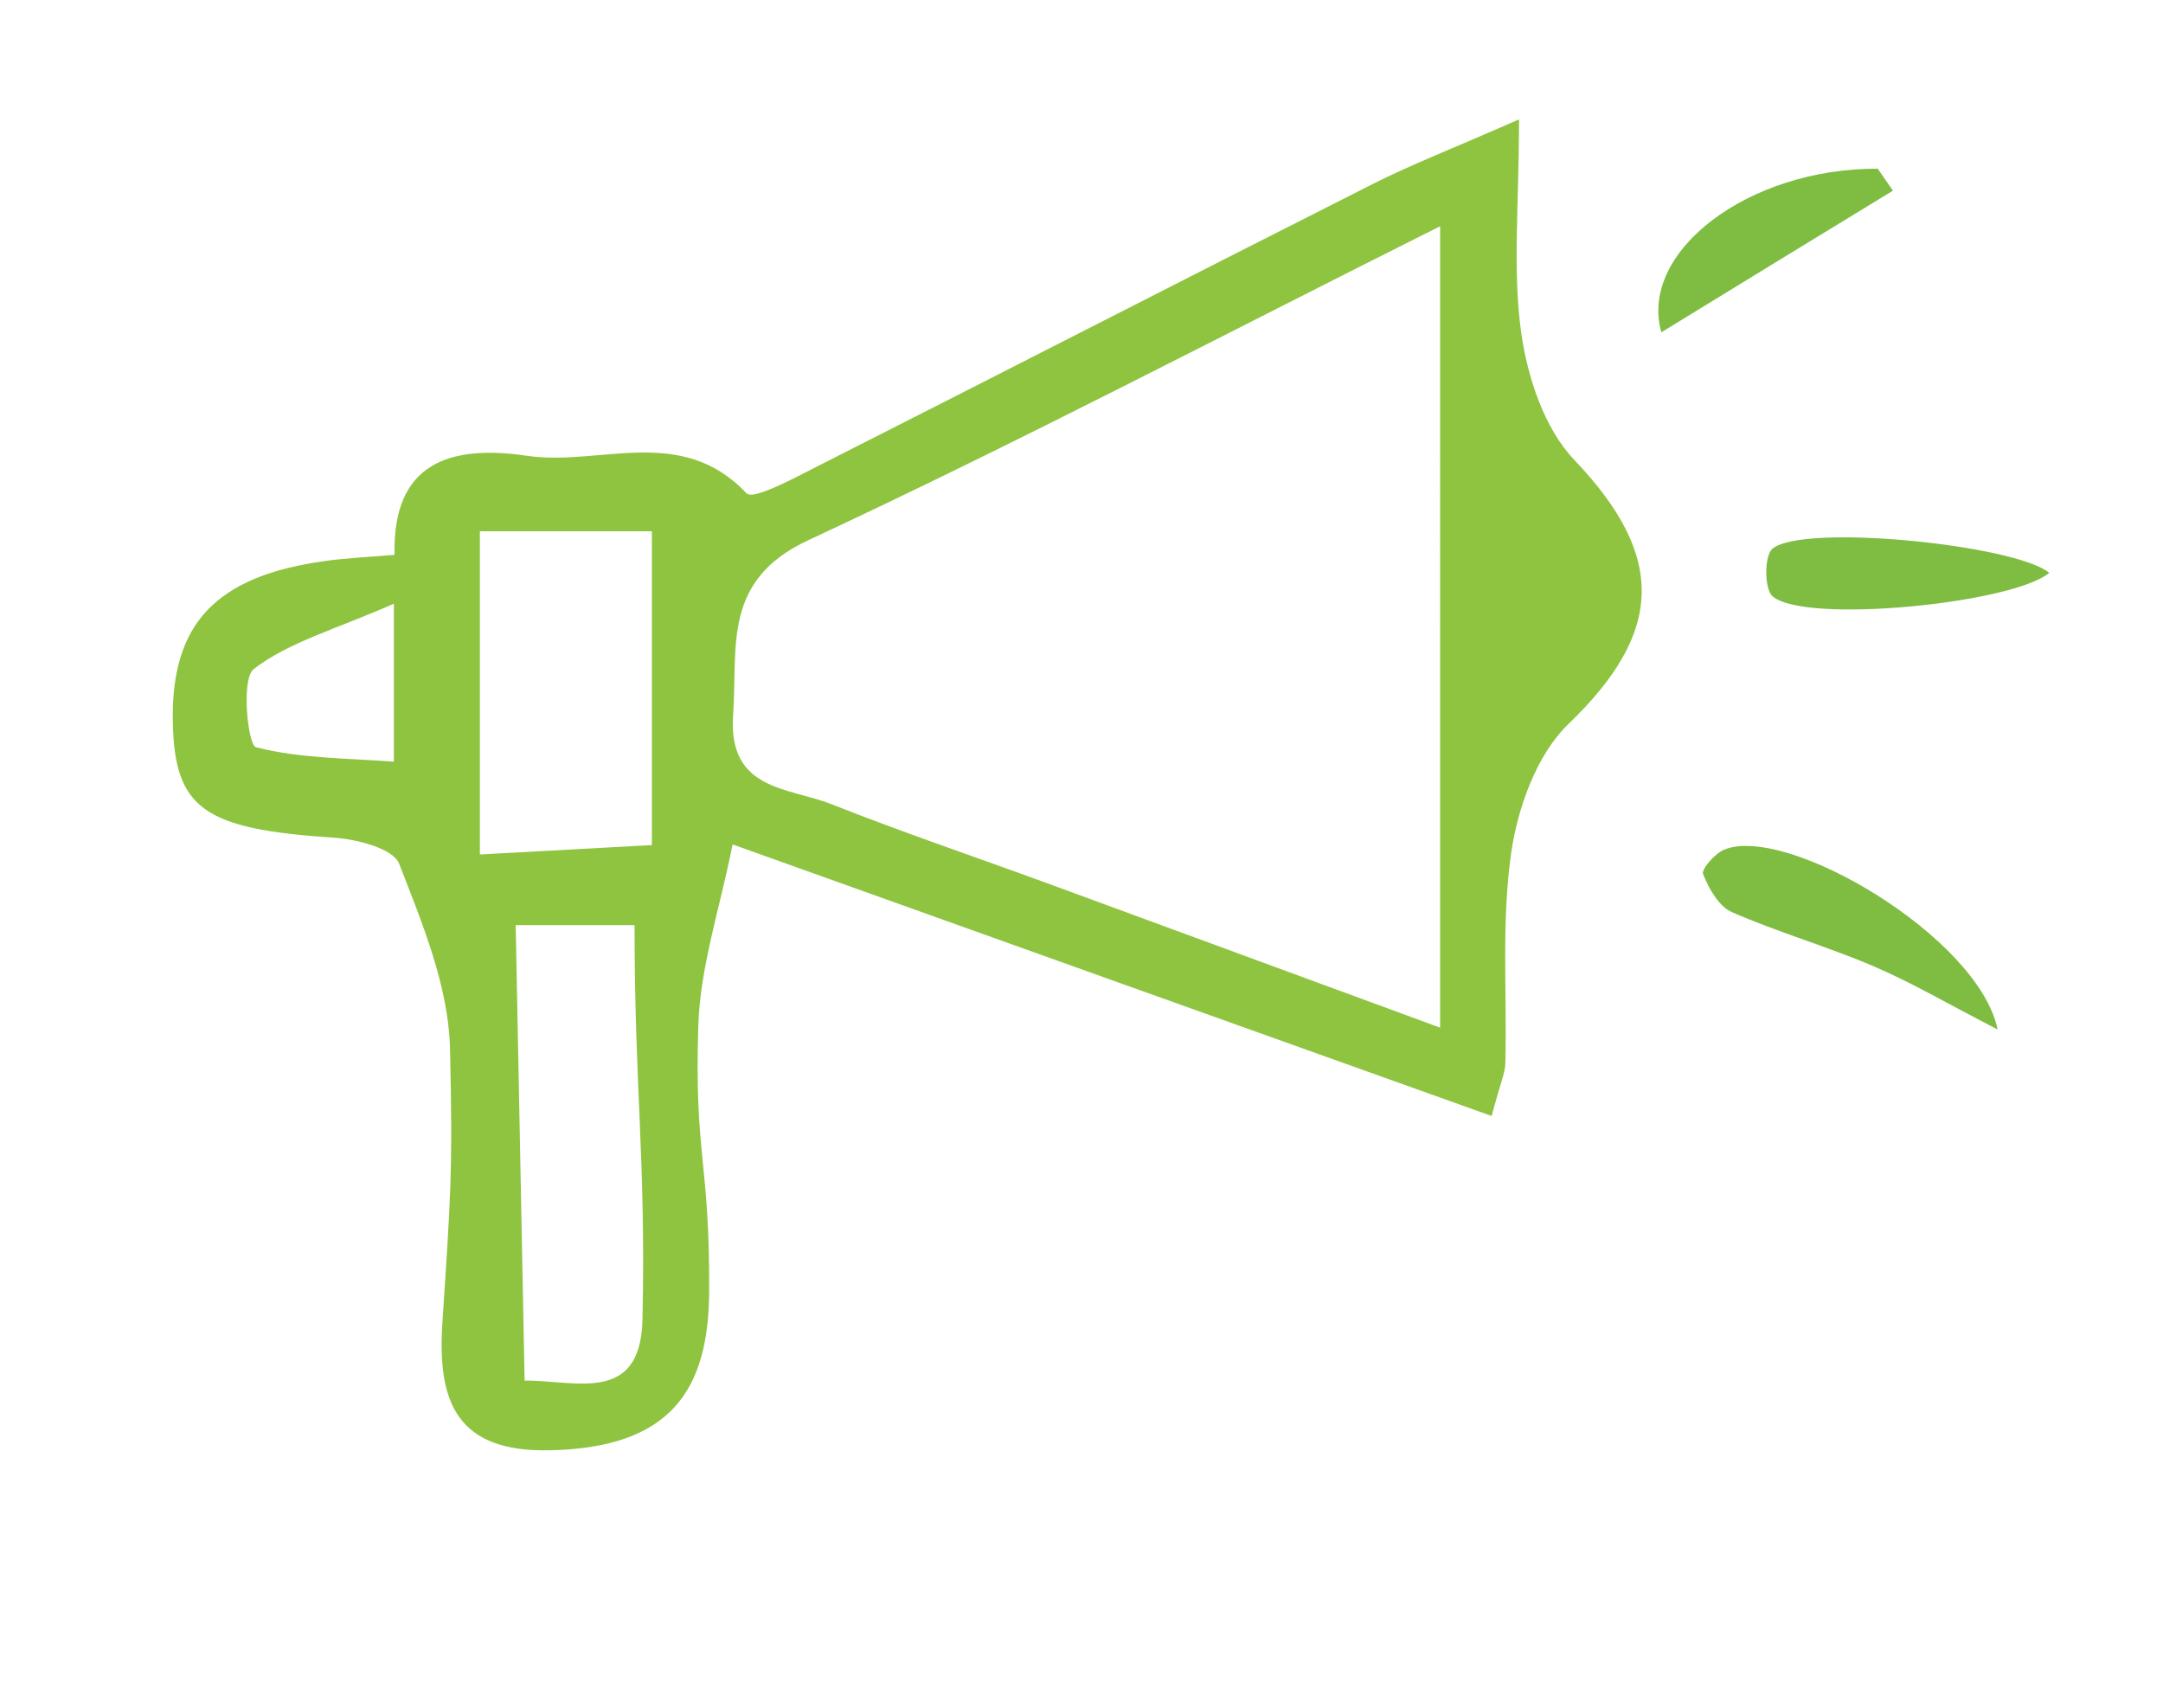 <svg xmlns="http://www.w3.org/2000/svg" xmlns:xlink="http://www.w3.org/1999/xlink" id="Layer_1" x="0px" y="0px" viewBox="0 0 131.03 103.45" style="enable-background:new 0 0 131.03 103.45;" xml:space="preserve"><style type="text/css">	.st0{fill:#8FC440;}	.st1{fill:#7EBD42;}</style><g>	<path class="st0" d="M23.86,36.57c-3.6,1.58-6.38,2.33-8.49,3.96c-0.78,0.6-0.35,4.61,0.13,4.73c2.66,0.69,5.52,0.66,8.36,0.88  V36.57z M39.49,51.19V32.18H29.07v19.58C32.75,51.56,36.07,51.38,39.49,51.19 M31.78,83.63c3.03-0.04,7.03,1.49,7.14-3.71  c0.21-9.86-0.48-13.81-0.48-23.88h-7.2L31.78,83.63z M87.23,13.71C74.2,20.23,61.73,26.78,48.97,32.72  c-5.25,2.44-4.27,6.47-4.56,10.61c-0.31,4.58,3.37,4.36,5.95,5.38c4.32,1.71,8.73,3.2,13.1,4.8c7.72,2.83,15.44,5.68,23.78,8.74  V13.71z M23.9,33.61c-0.13-5.62,3.4-6.68,8.03-6c4.41,0.65,9.33-1.93,13.29,2.27c0.41,0.43,2.89-0.92,4.31-1.64  c11.22-5.68,22.41-11.43,33.64-17.1c2.31-1.17,4.74-2.1,8.85-3.91c0,5.16-0.4,9.11,0.13,12.92c0.38,2.69,1.4,5.8,3.21,7.7  c5.57,5.84,5.45,10.43-0.35,16.01c-1.91,1.84-3.06,5.03-3.46,7.77c-0.61,4.19-0.25,8.51-0.36,12.78c-0.01,0.58-0.29,1.16-0.83,3.19  C75.33,62.23,60.45,56.9,44.38,51.15c-0.78,3.92-1.98,7.46-2.08,11.03c-0.24,7.92,0.7,8.12,0.66,16.05  c-0.03,6.04-2.38,9.45-9.6,9.62c-5.7,0.14-6.88-2.92-6.56-7.74c0.49-7.5,0.64-9.11,0.46-16.6c-0.09-3.77-1.68-7.59-3.08-11.19  c-0.36-0.93-2.58-1.49-3.99-1.58c-7.82-0.52-9.62-1.73-9.72-7c-0.12-5.96,2.61-8.85,9.24-9.76C20.89,33.81,22.1,33.76,23.9,33.61"></path>	<path class="st1" d="M121.01,62.36c-2.99-1.54-5.18-2.83-7.49-3.82c-2.82-1.21-5.8-2.06-8.61-3.29c-0.79-0.35-1.39-1.42-1.74-2.3  c-0.12-0.29,0.7-1.24,1.27-1.48C108.23,49.9,119.87,56.77,121.01,62.36"></path>	<path class="st1" d="M124.14,34.7c-2.25,1.87-14.83,3.11-16.76,1.42c-0.51-0.44-0.51-2.46-0.01-2.88  C109.22,31.69,122.09,33,124.14,34.7"></path>	<path class="st1" d="M100.64,20.13c-1.38-4.9,5.29-9.95,13.11-9.91c0.31,0.44,0.61,0.88,0.92,1.33  C110.02,14.38,105.37,17.23,100.64,20.13"></path></g></svg>